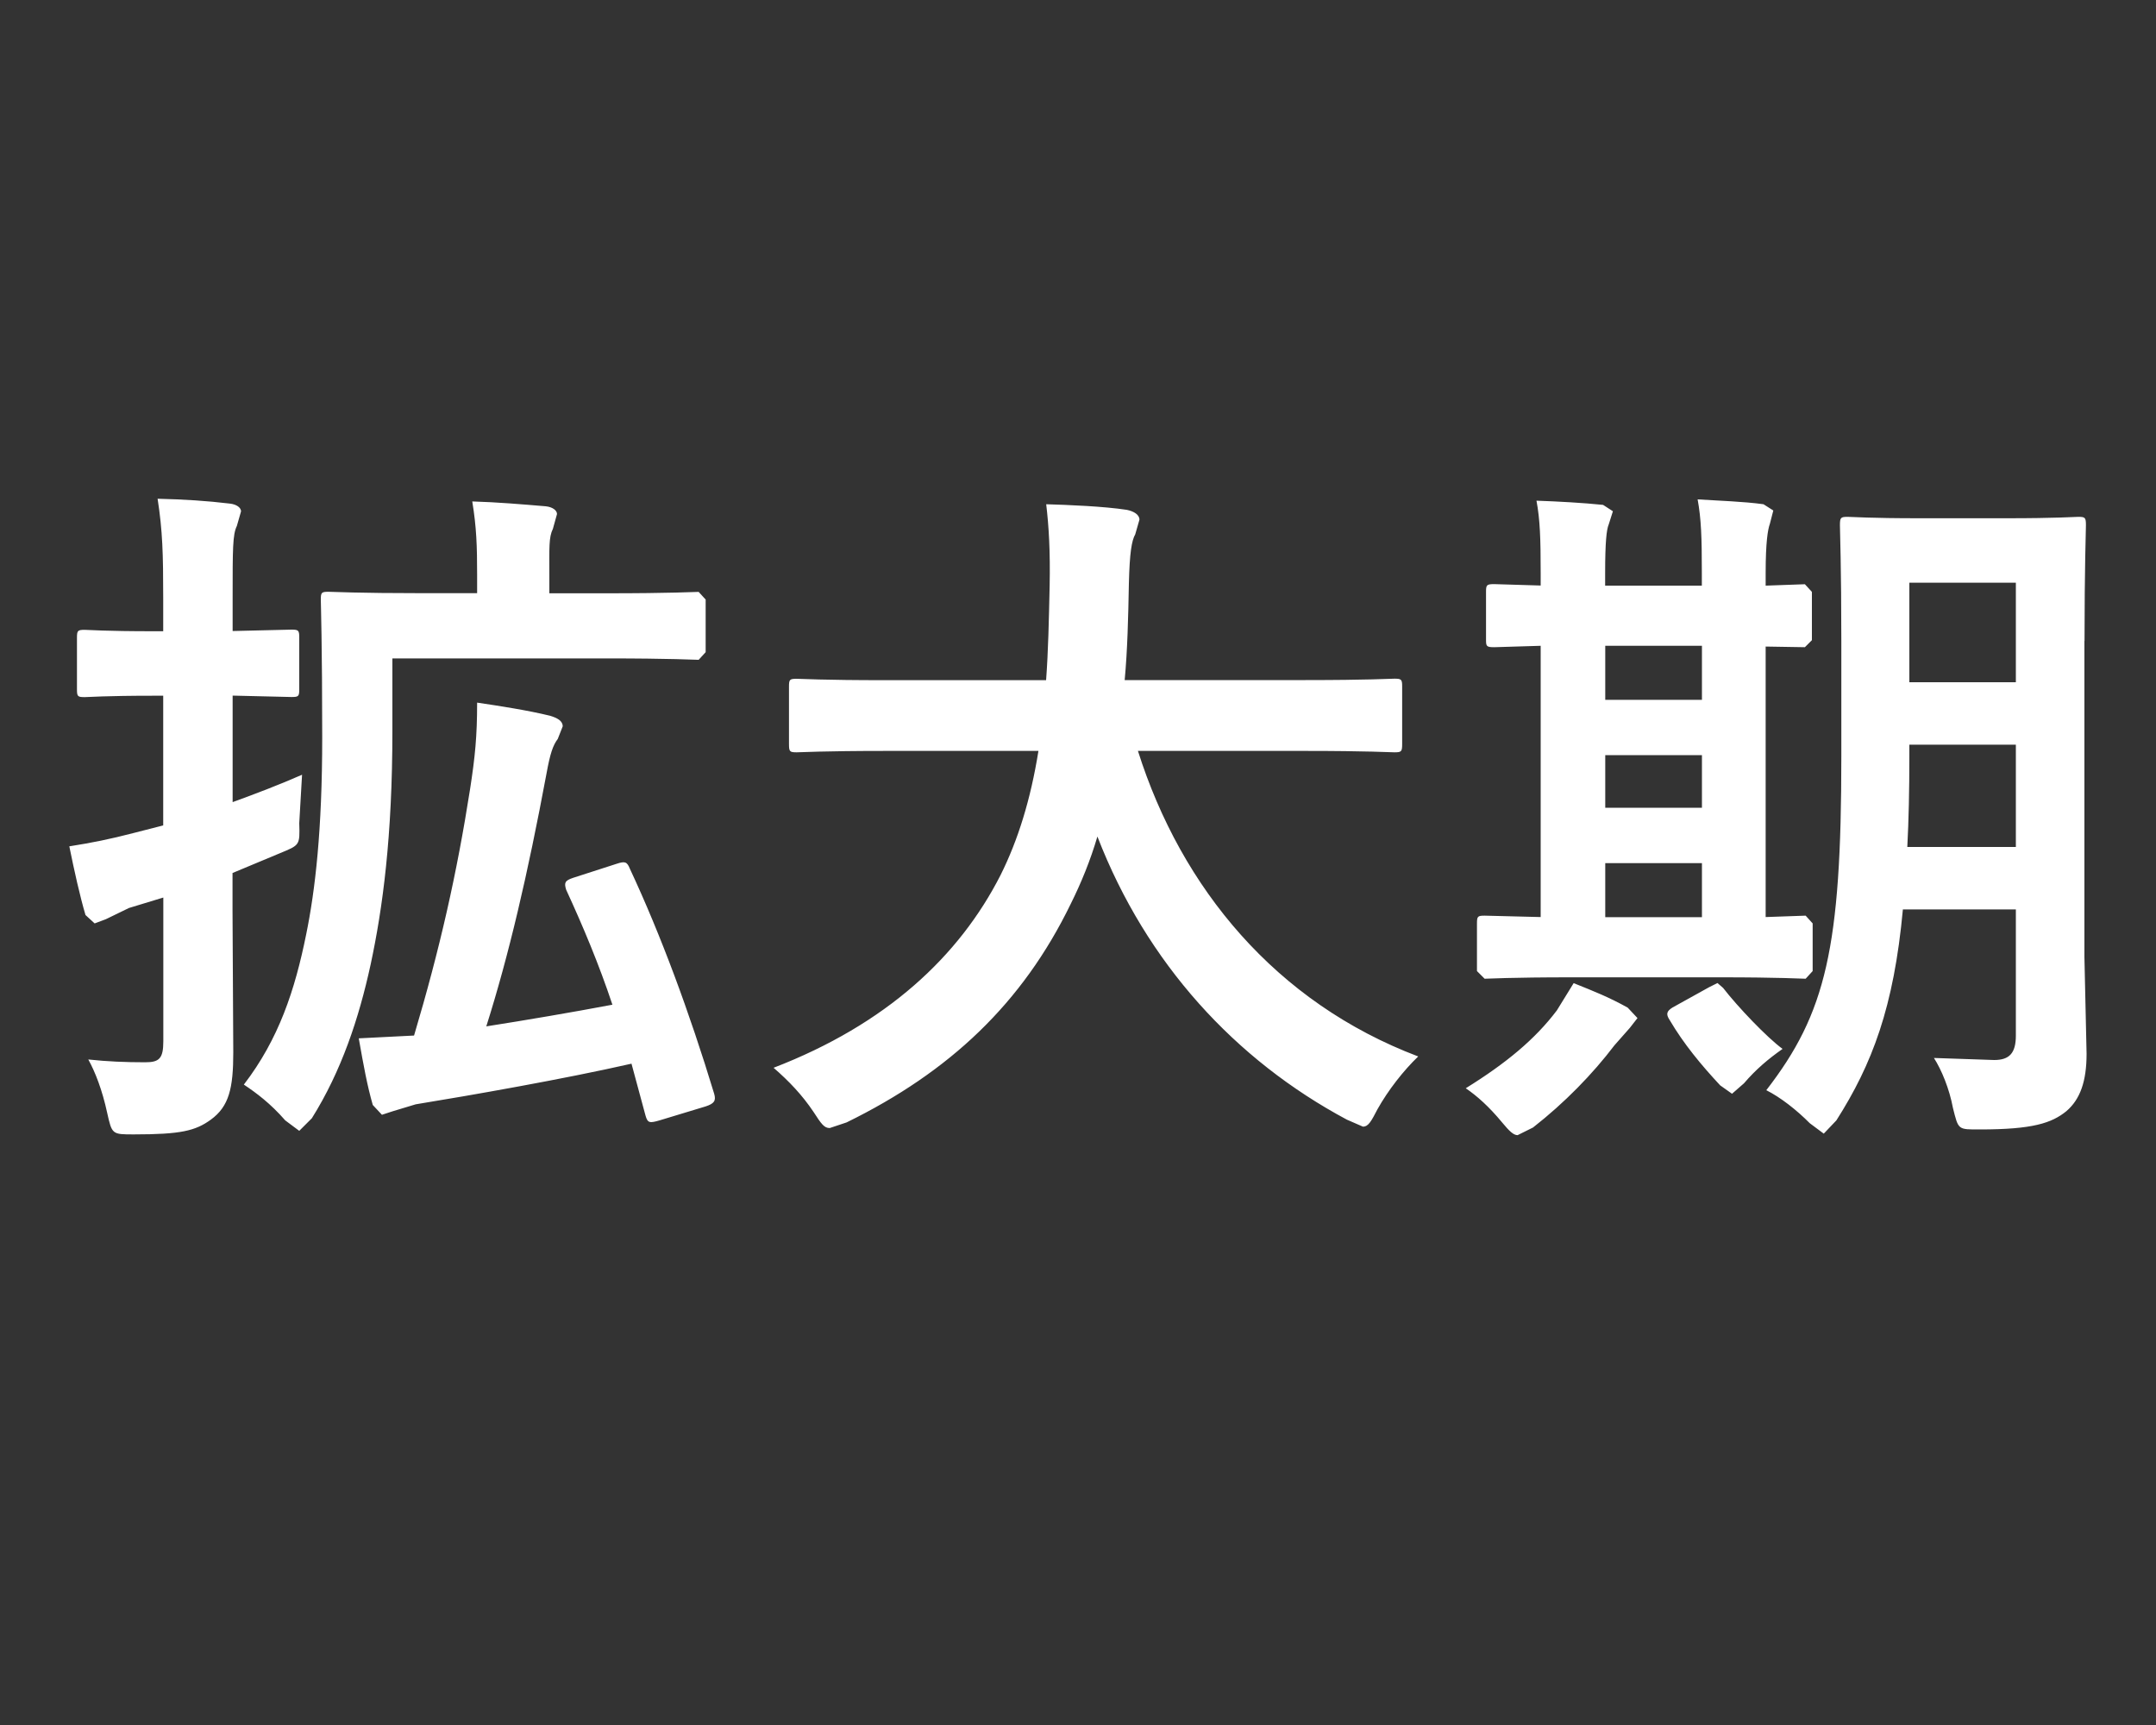 <svg xmlns="http://www.w3.org/2000/svg" width="20" height="16" viewBox="0 0 20 16"><rect x="0" y="0" width="20" height="16" fill="#333333" stroke="none"/><path fill="#fff" d="M2.158 8.097l.436-.182c.188-.078.188-.072.182-.28l.026-.449c-.209.092-.43.176-.644.254v-.988l.546.013c.065 0 .072-.006.072-.071v-.482c0-.065-.007-.072-.072-.072l-.546.013v-.318c0-.442 0-.578.039-.656l.039-.136c0-.033-.039-.065-.104-.072-.215-.026-.423-.039-.67-.045.046.299.052.507.052.923v.306h-.084c-.462 0-.605-.013-.644-.013-.065 0-.072.007-.072.072v.481c0 .065.007.071.072.071.039 0 .182-.013.644-.013h.084v1.203l-.273.07c-.227.059-.39.091-.598.124.046.227.098.461.15.637l.085.078.104-.039.214-.104.319-.097v1.333c0 .162-.039.195-.169.195-.182 0-.351-.007-.527-.026.065.117.13.286.175.494.045.201.045.201.247.201.436 0 .572-.033.715-.137.169-.123.208-.292.208-.624l-.007-1.313v-.351zm1.482-1.99h1.983c.611 0 .819.013.858.013l.065-.071v-.488l-.065-.071c-.039 0-.247.013-.858.013h-.527v-.169c0-.253-.006-.351.033-.429l.038-.137c0-.033-.039-.065-.104-.072-.227-.019-.448-.038-.682-.045.039.24.045.41.045.682v.169h-.5c-.618 0-.839-.013-.878-.013-.065 0-.072.006-.072.071 0 .039.013.416.013 1.281 0 .858-.065 1.417-.149 1.827-.104.514-.253.969-.578 1.392.117.078.247.175.384.332l.13.097.117-.117c.273-.436.436-.923.546-1.43.11-.514.201-1.177.201-2.165v-.67zm1.677 2.035c-.078.026-.085.046-.065.111.156.338.306.696.429 1.066-.377.071-.8.143-1.17.201.208-.656.383-1.404.559-2.347.033-.182.059-.26.104-.319l.046-.117c0-.052-.052-.078-.117-.098-.209-.051-.462-.09-.677-.122 0 .312-.019.501-.065.8-.123.786-.28 1.482-.52 2.288l-.513.026c.046.26.078.436.13.618l.085.091.098-.032.215-.065c.52-.085 1.372-.234 2.002-.377l.13.481c.02.071.039.071.13.045l.429-.13c.078-.026.097-.052.078-.117-.229-.755-.496-1.476-.782-2.087-.026-.065-.045-.072-.123-.046l-.403.13zm4.316-1.177c-.072.449-.189.826-.351 1.151-.384.754-1.06 1.385-2.106 1.788.143.124.266.253.371.41.072.111.098.149.15.149l.156-.052c.956-.468 1.632-1.105 2.08-2.028.097-.195.182-.403.247-.624.455 1.177 1.281 2.074 2.314 2.626l.149.065c.052 0 .078-.052.136-.163.098-.175.241-.358.377-.488-1.32-.5-2.197-1.56-2.6-2.834h1.554c.585 0 .786.013.826.013.065 0 .071-.007.071-.078v-.533c0-.065-.007-.072-.071-.072-.039 0-.241.013-.826.013h-1.677c.026-.28.033-.579.039-.897.007-.286.026-.397.059-.455l.039-.136c0-.046-.052-.078-.117-.091-.215-.033-.546-.046-.748-.052.025.208.038.442.032.754-.007.319-.013.611-.033.878h-1.488c-.585 0-.787-.013-.826-.013-.065 0-.071.007-.071.072v.532c0 .071.006.078.071.078.039 0 .241-.013.826-.013h1.417zm9.704-1.02c0-.676.013-1.034.013-1.073 0-.072-.007-.078-.071-.078-.039 0-.195.013-.67.013h-.8c-.468 0-.624-.013-.669-.013-.065 0-.072.006-.072.078 0 .039.013.396.013 1.073v1.073c0 1.775-.143 2.379-.696 3.094.13.065.28.182.403.306l.13.097.117-.123c.331-.52.533-1.047.617-1.957h1.048v1.17c0 .162-.059.227-.201.227l-.559-.019c.071.111.143.286.176.462.052.208.045.201.253.201.487 0 .663-.059.799-.169.13-.111.188-.28.188-.533l-.02-.897v-2.932zm-1.644 1.911c.013-.247.019-.526.019-.832v-.117h.988v.949h-1.007zm1.007-2.451v.923h-.988v-.923h.988zm-2.743 3.66c.559 0 .754.013.793.013l.065-.071v-.442l-.065-.072-.371.013v-2.509l.364.006.065-.065v-.448l-.065-.071-.364.013v-.118c0-.286.02-.403.039-.455l.032-.124-.091-.058c-.189-.026-.41-.032-.611-.045.033.182.039.351.039.676v.124h-.897v-.118c0-.286.013-.403.033-.449l.039-.123-.091-.059c-.182-.019-.416-.032-.618-.039.033.175.039.351.039.676v.111l-.429-.013c-.071 0-.078.006-.078.071v.449c0 .058.007.065.078.065l.429-.013v2.516l-.52-.013c-.065 0-.071.007-.071.072v.442l.071.071c.039 0 .234-.013.813-.013h1.372zm-1.066-.559v-.5h.897v.501h-.897zm0-2.015v-.501h.897v.501h-.897zm0 1.001v-.488h.897v.488h-.897zm.085 2.204l.143-.162.071-.091-.091-.097c-.175-.097-.306-.149-.501-.227l-.156.253c-.201.266-.468.488-.845.722.104.071.215.169.338.318.065.078.104.117.143.117l.143-.071c.293-.229.553-.496.755-.762zm.539-.351c-.052.033-.065.059-.026.117.13.221.292.416.468.605l.11.078.111-.097c.111-.13.228-.228.358-.319-.143-.104-.416-.39-.552-.566l-.052-.045-.078.039-.339.188z"/></svg>